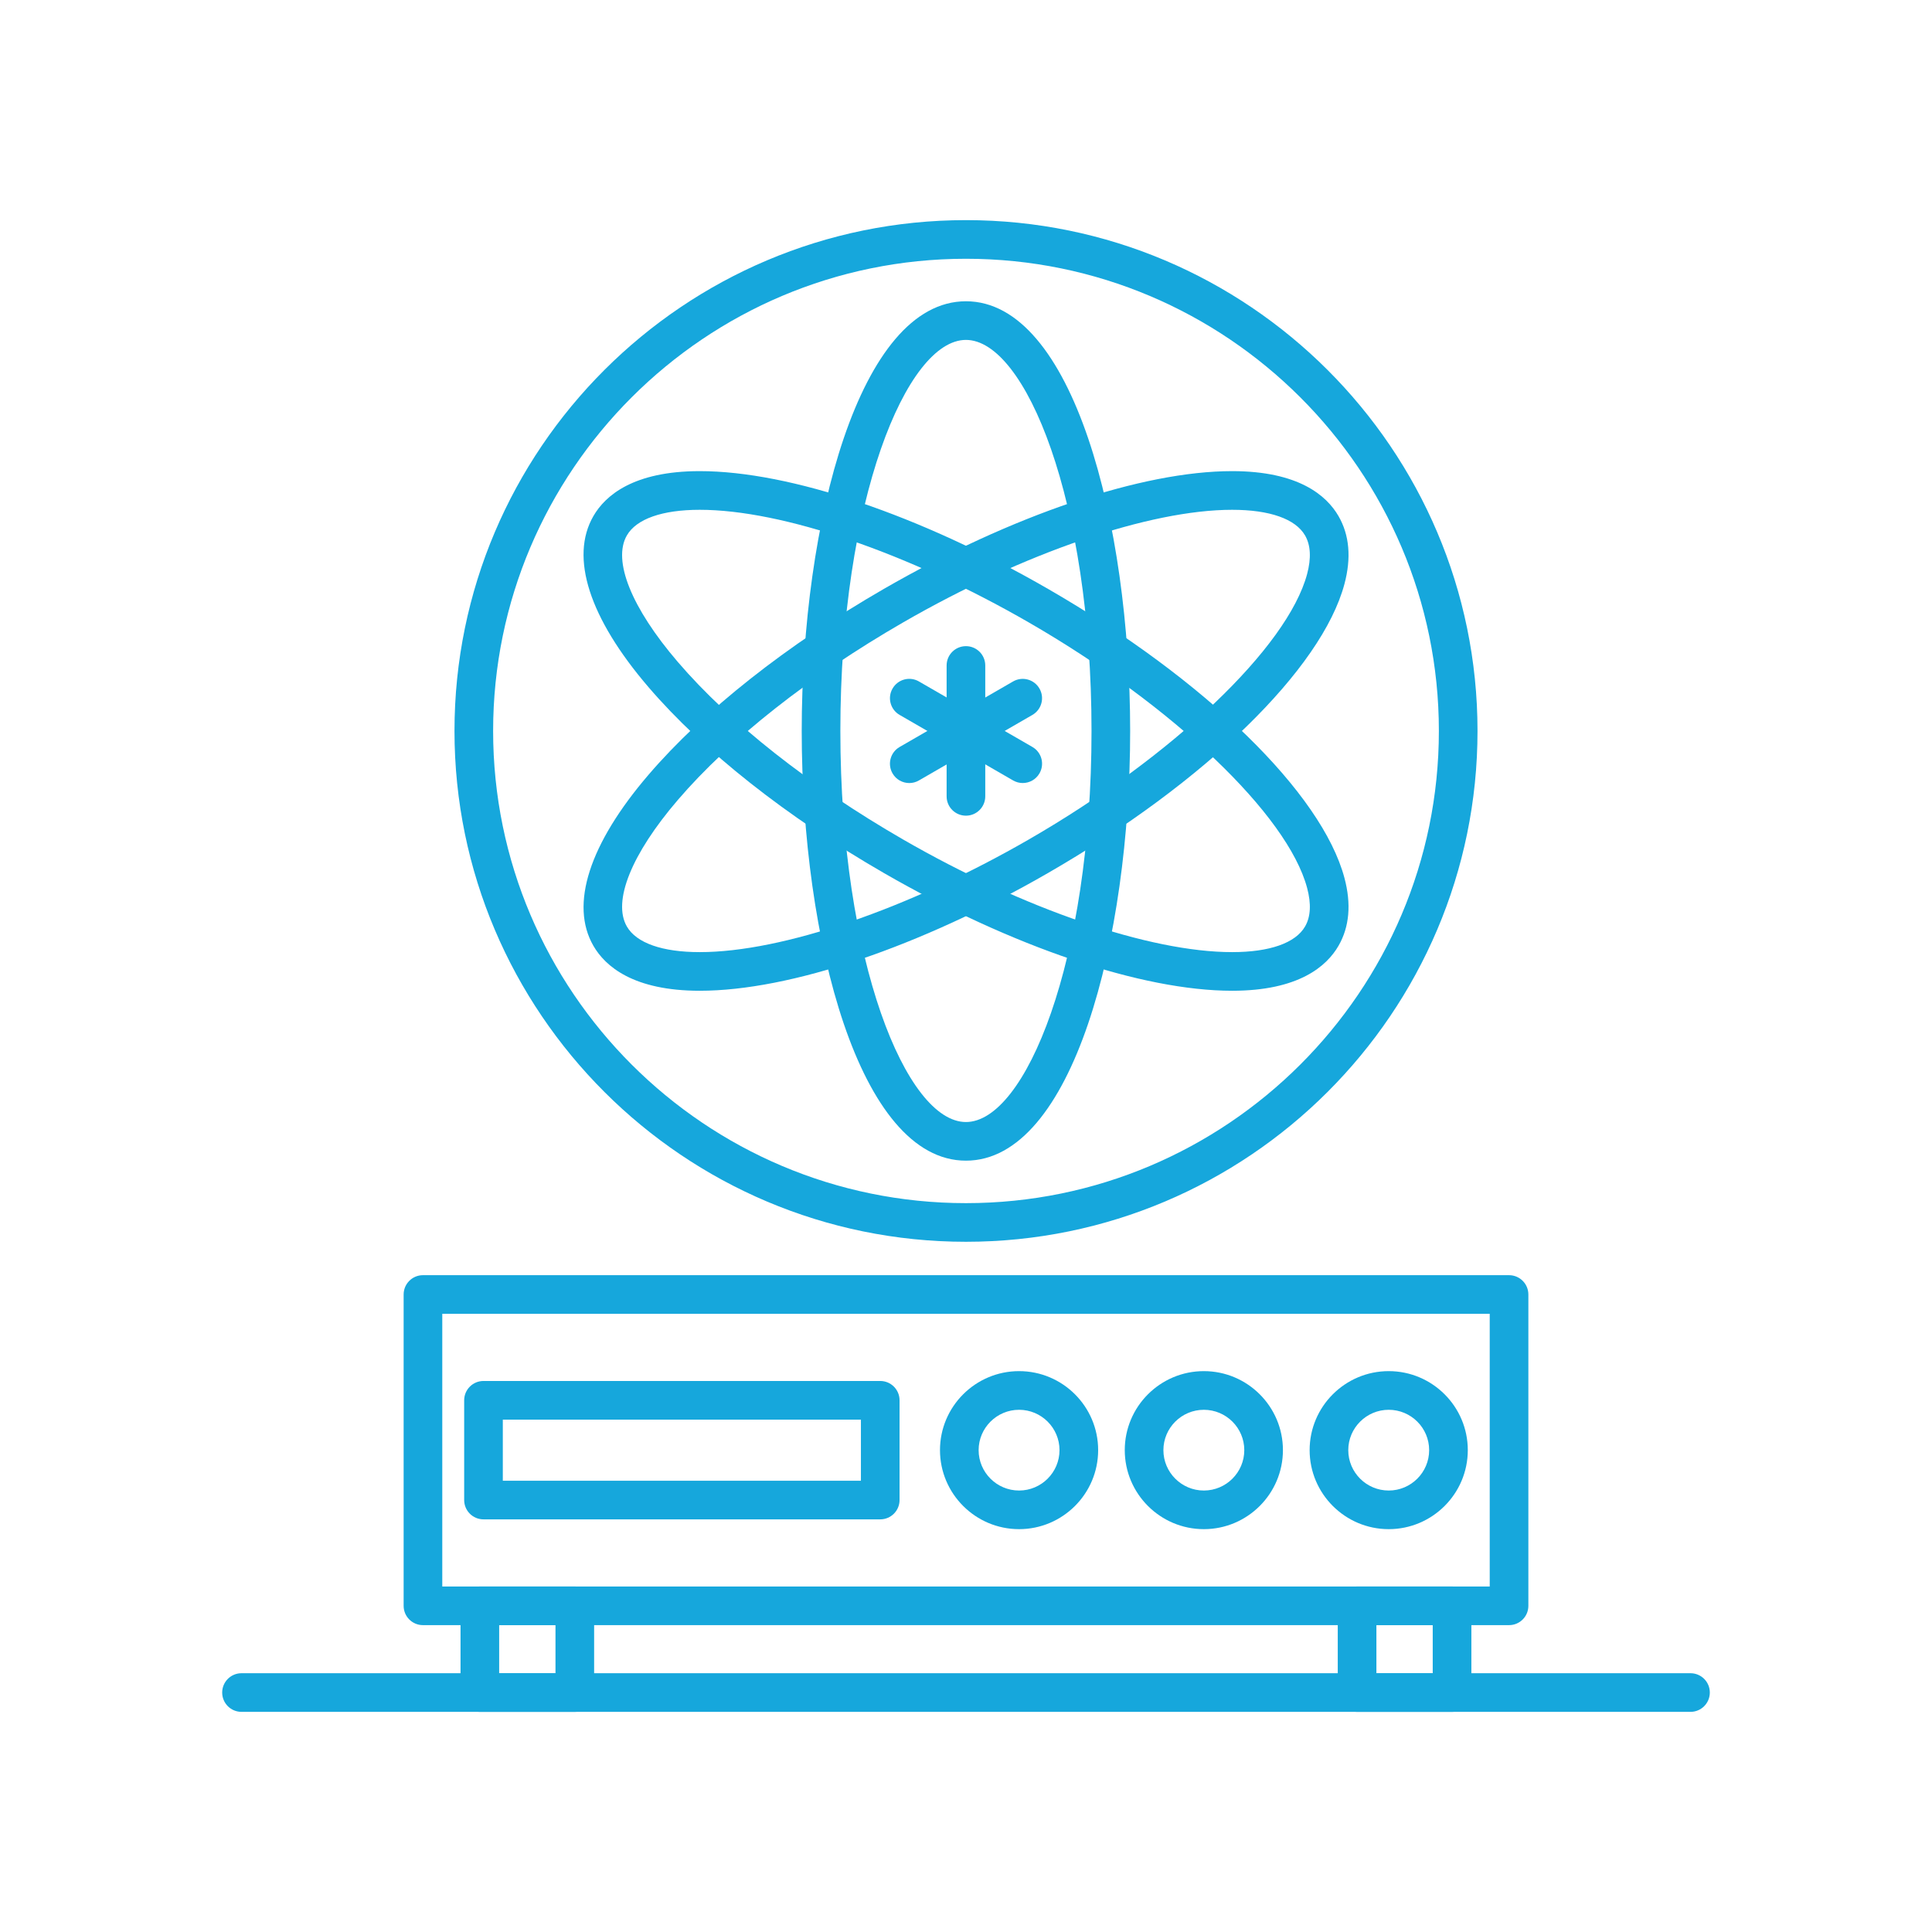 <svg xmlns="http://www.w3.org/2000/svg" width="125" height="125" viewBox="0 0 125 125" fill="none"><path d="M97.635 105.146H27.365C26.675 105.146 26.115 104.588 26.115 103.896V83.754C26.115 83.063 26.675 82.504 27.365 82.504H97.635C98.325 82.504 98.885 83.063 98.885 83.754V103.896C98.885 104.588 98.325 105.146 97.635 105.146ZM28.615 102.646H96.385V85.004H28.615V102.646Z" fill="#16A7DC"></path><path d="M56.952 98.302H31.282C30.592 98.302 30.032 97.744 30.032 97.052V90.599C30.032 89.907 30.592 89.349 31.282 89.349H56.951C57.641 89.349 58.201 89.907 58.201 90.599V97.052C58.202 97.742 57.642 98.302 56.952 98.302ZM32.532 95.802H55.701V91.849H32.532V95.802Z" fill="#16A7DC"></path><path d="M65.934 98.936C63.112 98.936 60.817 96.642 60.817 93.823C60.817 91.004 63.112 88.712 65.934 88.712C68.755 88.712 71.05 91.004 71.05 93.823C71.05 96.642 68.755 98.936 65.934 98.936ZM65.934 91.213C64.491 91.213 63.317 92.386 63.317 93.824C63.317 95.264 64.491 96.437 65.934 96.437C67.376 96.437 68.55 95.264 68.55 93.824C68.55 92.384 67.376 91.213 65.934 91.213Z" fill="#16A7DC"></path><path d="M77.889 98.936C75.067 98.936 72.772 96.642 72.772 93.823C72.772 91.004 75.067 88.712 77.889 88.712C80.71 88.712 83.005 91.004 83.005 93.823C83.005 96.642 80.709 98.936 77.889 98.936ZM77.889 91.213C76.446 91.213 75.272 92.386 75.272 93.824C75.272 95.264 76.446 96.437 77.889 96.437C79.331 96.437 80.505 95.264 80.505 93.824C80.505 92.384 79.331 91.213 77.889 91.213Z" fill="#16A7DC"></path><path d="M89.85 98.936C87.028 98.936 84.733 96.642 84.733 93.823C84.733 91.004 87.028 88.712 89.85 88.712C92.671 88.712 94.966 91.004 94.966 93.823C94.966 96.642 92.671 98.936 89.85 98.936ZM89.85 91.213C88.407 91.213 87.233 92.386 87.233 93.824C87.233 95.264 88.407 96.437 89.85 96.437C91.292 96.437 92.466 95.264 92.466 93.824C92.467 92.384 91.293 91.213 89.85 91.213Z" fill="#16A7DC"></path><path d="M37.19 110.757H31.046C30.356 110.757 29.796 110.198 29.796 109.507V103.896C29.796 103.204 30.356 102.646 31.046 102.646H37.19C37.88 102.646 38.44 103.204 38.44 103.896V109.507C38.44 110.198 37.88 110.757 37.19 110.757ZM32.296 108.257H35.94V105.146H32.296V108.257Z" fill="#16A7DC"></path><path d="M93.947 110.757H87.803C87.113 110.757 86.553 110.198 86.553 109.507V103.896C86.553 103.204 87.113 102.646 87.803 102.646H93.947C94.636 102.646 95.197 103.204 95.197 103.896V109.507C95.197 110.198 94.636 110.757 93.947 110.757ZM89.053 108.257H92.697V105.146H89.053V108.257Z" fill="#16A7DC"></path><path d="M109.375 110.757H15.625C14.935 110.757 14.375 110.198 14.375 109.507C14.375 108.816 14.935 108.257 15.625 108.257H109.375C110.065 108.257 110.625 108.816 110.625 109.507C110.625 110.198 110.065 110.757 109.375 110.757Z" fill="#16A7DC"></path><path d="M62.496 75.095C55.595 75.095 51.871 60.771 51.871 47.293C51.871 33.816 55.595 19.492 62.496 19.492C69.397 19.492 73.121 33.816 73.121 47.293C73.121 60.771 69.397 75.095 62.496 75.095ZM62.496 21.992C58.654 21.992 54.371 32.383 54.371 47.293C54.371 62.203 58.652 72.595 62.496 72.595C66.34 72.595 70.621 62.203 70.621 47.293C70.621 32.383 66.339 21.992 62.496 21.992Z" fill="#16A7DC"></path><path d="M45.274 64.102C40.975 64.102 39.159 62.52 38.393 61.194C36.856 58.532 38.121 54.605 41.955 50.132C45.506 45.991 50.915 41.719 57.185 38.102C65.46 33.332 73.884 30.482 79.72 30.482C84.019 30.482 85.835 32.065 86.601 33.391C87.309 34.614 87.438 36.094 86.984 37.79C85.516 43.276 77.989 50.614 67.809 56.482C59.534 61.255 51.11 64.102 45.274 64.102ZM79.72 32.984C74.384 32.984 66.228 35.775 58.434 40.269C52.404 43.746 47.225 47.827 43.853 51.76C40.851 55.26 39.62 58.319 40.558 59.944C41.175 61.014 42.85 61.602 45.274 61.602C50.61 61.602 58.766 58.811 66.559 54.317C75.898 48.932 83.303 41.871 84.569 37.144C84.845 36.114 84.8 35.271 84.438 34.644C83.818 33.572 82.144 32.984 79.72 32.984Z" fill="#16A7DC"></path><path d="M79.719 64.102C73.883 64.102 65.458 61.255 57.184 56.482C50.914 52.867 45.505 48.595 41.954 44.454C38.12 39.982 36.855 36.054 38.392 33.391C39.158 32.064 40.974 30.482 45.273 30.482C51.109 30.482 59.533 33.331 67.808 38.102C77.989 43.972 85.517 51.311 86.984 56.797C87.438 58.491 87.308 59.971 86.6 61.195C85.834 62.521 84.019 64.102 79.719 64.102ZM45.273 32.984C42.849 32.984 41.175 33.574 40.558 34.642C39.62 36.267 40.852 39.327 43.853 42.827C47.225 46.76 52.403 50.84 58.434 54.317C66.227 58.811 74.384 61.602 79.72 61.602C82.144 61.602 83.819 61.014 84.437 59.944C84.802 59.315 84.845 58.474 84.569 57.444C83.304 52.717 75.898 45.654 66.559 40.269C58.767 35.775 50.609 32.984 45.273 32.984Z" fill="#16A7DC"></path><path d="M62.496 52.774C61.806 52.774 61.246 52.216 61.246 51.524V43.056C61.246 42.364 61.806 41.806 62.496 41.806C63.186 41.806 63.746 42.364 63.746 43.056V51.524C63.746 52.214 63.186 52.774 62.496 52.774Z" fill="#16A7DC"></path><path d="M58.83 50.663C58.398 50.663 57.978 50.439 57.747 50.038C57.402 49.439 57.607 48.675 58.204 48.33L65.545 44.091C66.144 43.745 66.907 43.95 67.253 44.549C67.598 45.148 67.393 45.911 66.795 46.256L59.454 50.495C59.258 50.609 59.043 50.663 58.83 50.663Z" fill="#16A7DC"></path><path d="M66.17 50.662C65.959 50.662 65.744 50.608 65.547 50.494L58.205 46.255C57.607 45.91 57.403 45.145 57.748 44.548C58.093 43.95 58.855 43.743 59.455 44.09L66.797 48.329C67.395 48.674 67.599 49.439 67.254 50.037C67.022 50.438 66.602 50.662 66.17 50.662Z" fill="#16A7DC"></path><path d="M62.496 80.343C44.25 80.343 29.405 65.517 29.405 47.293C29.405 29.068 44.25 14.242 62.496 14.242C80.748 14.242 95.595 29.068 95.595 47.293C95.595 65.517 80.748 80.343 62.496 80.343ZM62.496 16.742C45.628 16.742 31.905 30.448 31.905 47.293C31.905 64.138 45.629 77.843 62.496 77.843C79.369 77.843 93.095 64.138 93.095 47.293C93.095 30.448 79.369 16.742 62.496 16.742Z" fill="#16A7DC"></path></svg>